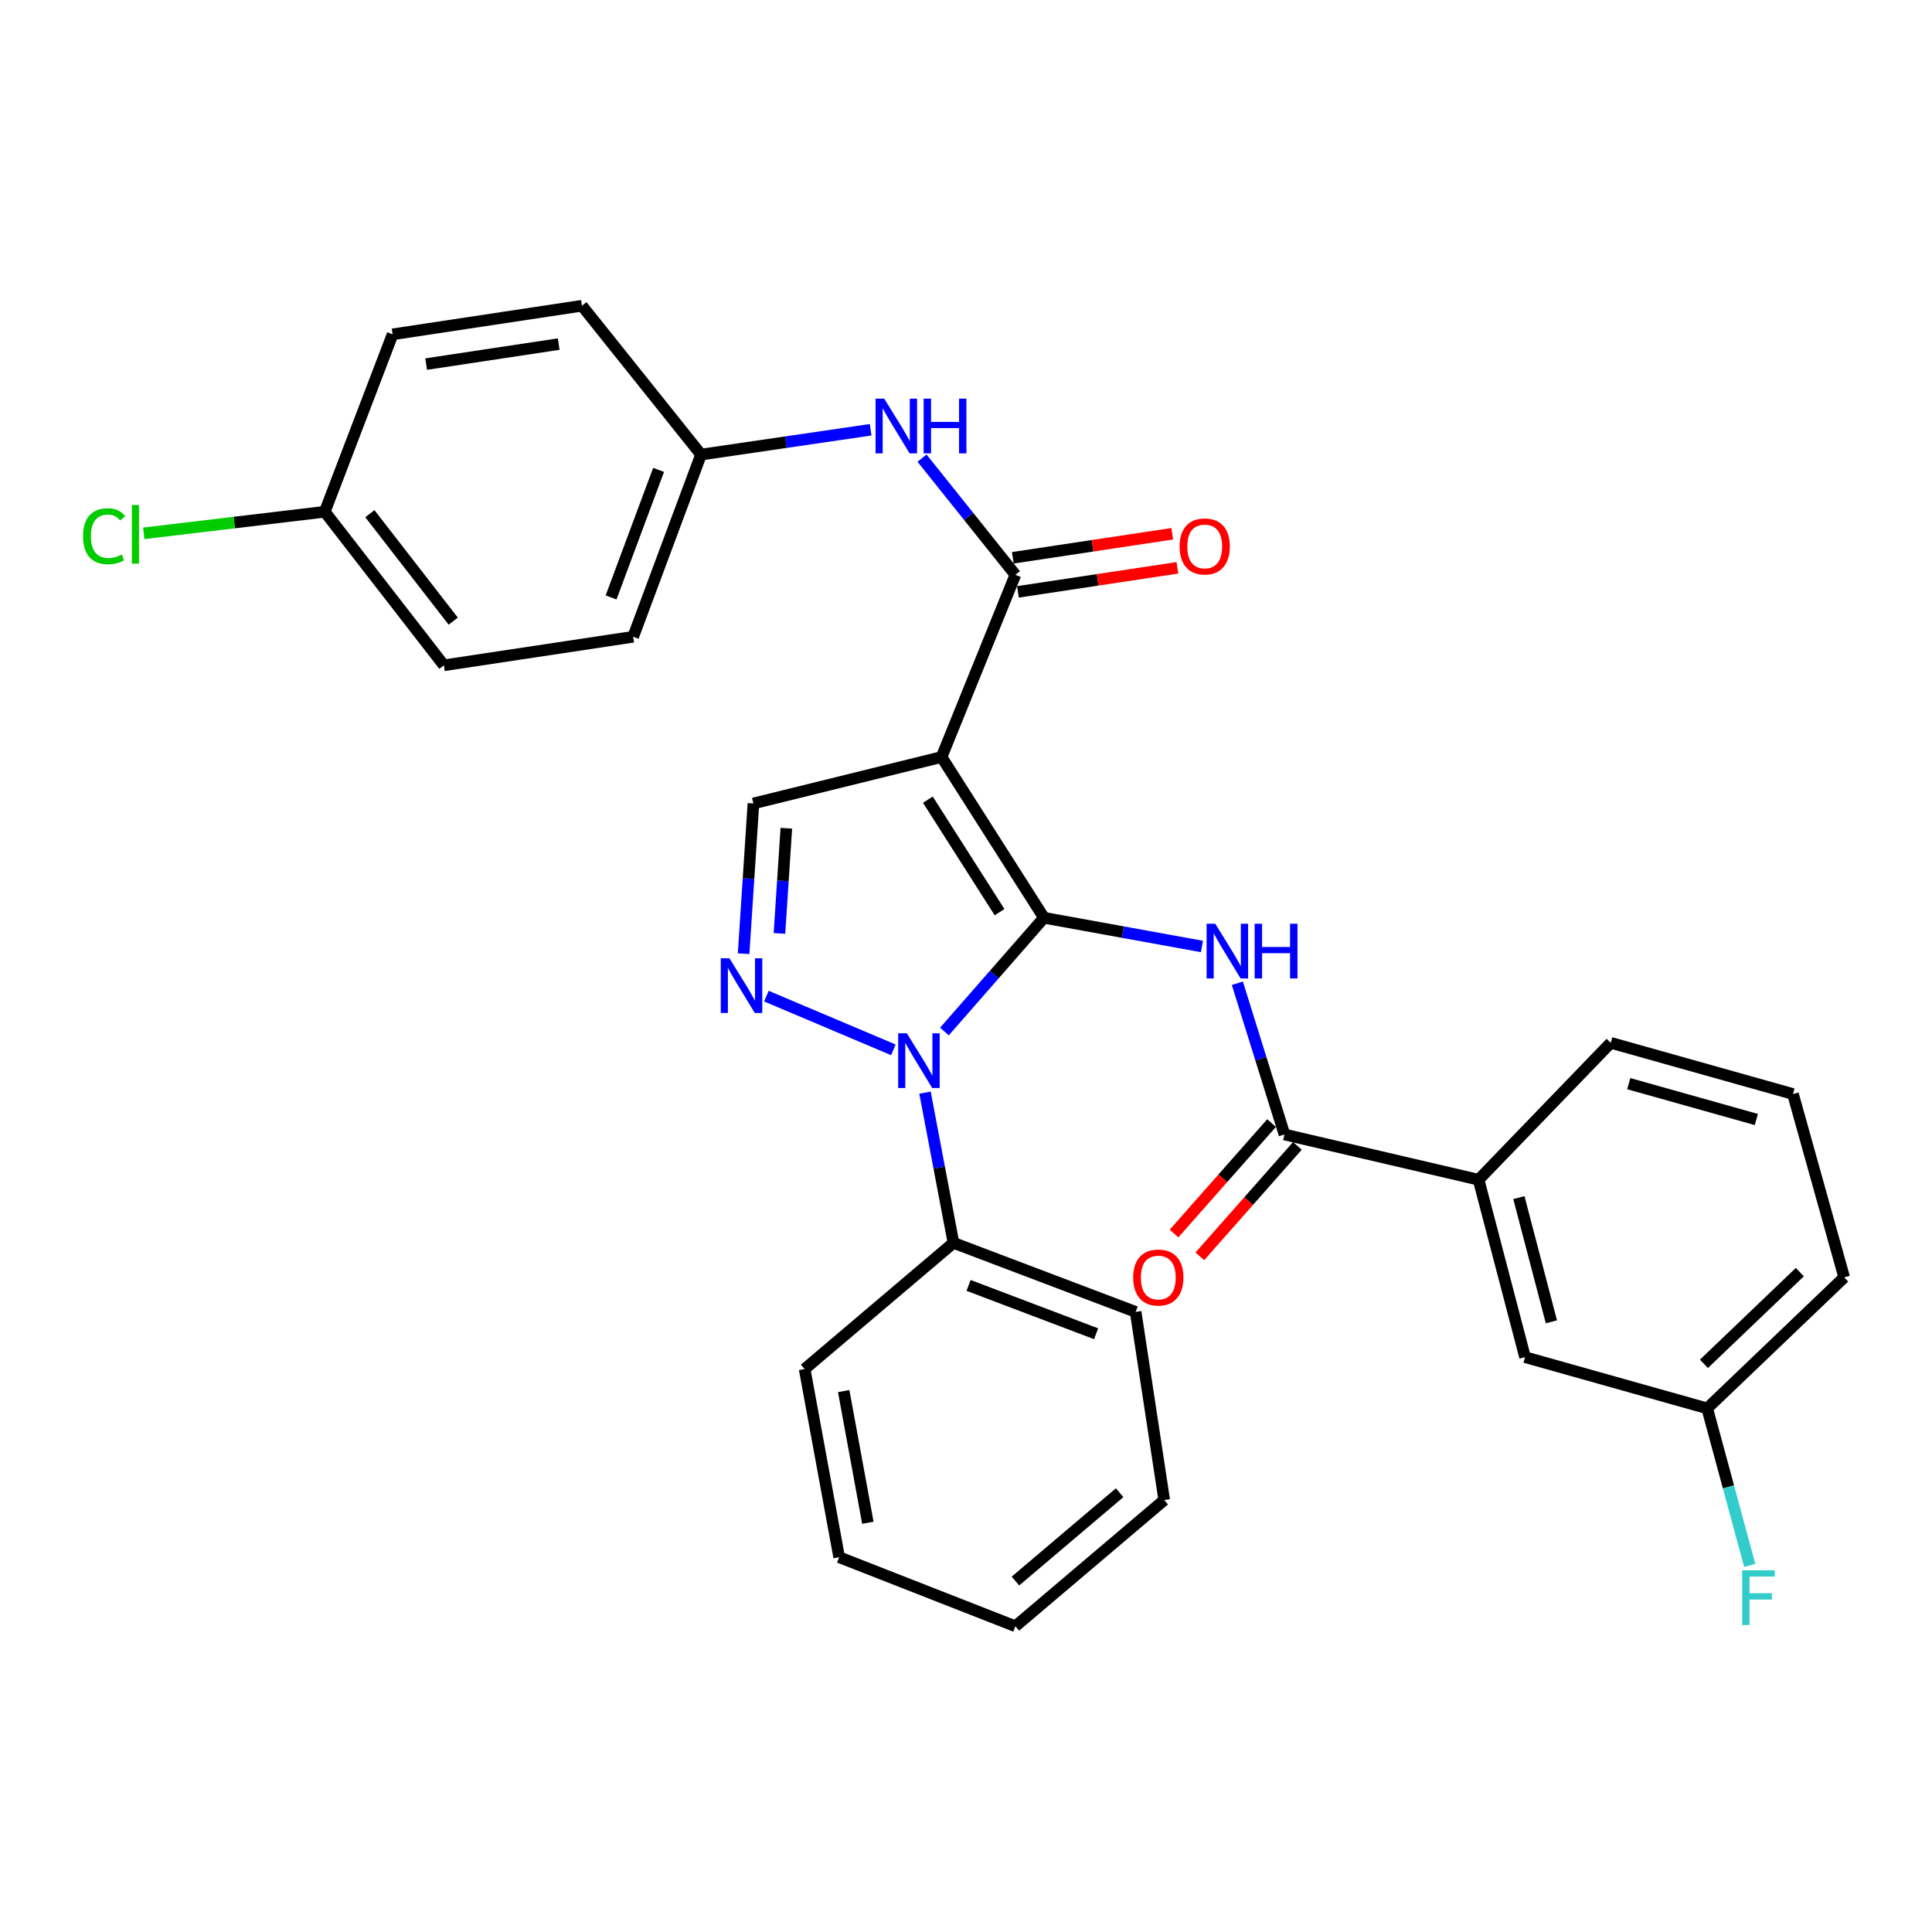 <?xml version='1.0' encoding='iso-8859-1'?>
<svg version='1.1' baseProfile='full'
              xmlns='http://www.w3.org/2000/svg'
                      xmlns:rdkit='http://www.rdkit.org/xml'
                      xmlns:xlink='http://www.w3.org/1999/xlink'
                  xml:space='preserve'
width='1000px' height='1000px' viewBox='0 0 1000 1000'>
<!-- END OF HEADER -->
<rect style='opacity:1.0;fill:#FFFFFF;stroke:none' width='1000' height='1000' x='0' y='0'> </rect>
<path class='bond-0' d='M 540.359,475.039 L 487.348,391.838' style='fill:none;fill-rule:evenodd;stroke:#000000;stroke-width:6px;stroke-linecap:butt;stroke-linejoin:miter;stroke-opacity:1' />
<path class='bond-0' d='M 517.371,472.139 L 480.263,413.898' style='fill:none;fill-rule:evenodd;stroke:#000000;stroke-width:6px;stroke-linecap:butt;stroke-linejoin:miter;stroke-opacity:1' />
<path class='bond-1' d='M 540.359,475.039 L 514.598,504.475' style='fill:none;fill-rule:evenodd;stroke:#000000;stroke-width:6px;stroke-linecap:butt;stroke-linejoin:miter;stroke-opacity:1' />
<path class='bond-1' d='M 514.598,504.475 L 488.837,533.911' style='fill:none;fill-rule:evenodd;stroke:#0000FF;stroke-width:6px;stroke-linecap:butt;stroke-linejoin:miter;stroke-opacity:1' />
<path class='bond-3' d='M 540.359,475.039 L 581.238,482.467' style='fill:none;fill-rule:evenodd;stroke:#000000;stroke-width:6px;stroke-linecap:butt;stroke-linejoin:miter;stroke-opacity:1' />
<path class='bond-3' d='M 581.238,482.467 L 622.117,489.894' style='fill:none;fill-rule:evenodd;stroke:#0000FF;stroke-width:6px;stroke-linecap:butt;stroke-linejoin:miter;stroke-opacity:1' />
<path class='bond-4' d='M 487.348,391.838 L 525.561,297.533' style='fill:none;fill-rule:evenodd;stroke:#000000;stroke-width:6px;stroke-linecap:butt;stroke-linejoin:miter;stroke-opacity:1' />
<path class='bond-5' d='M 487.348,391.838 L 389.972,415.867' style='fill:none;fill-rule:evenodd;stroke:#000000;stroke-width:6px;stroke-linecap:butt;stroke-linejoin:miter;stroke-opacity:1' />
<path class='bond-2' d='M 462.408,543.393 L 396.685,515.597' style='fill:none;fill-rule:evenodd;stroke:#0000FF;stroke-width:6px;stroke-linecap:butt;stroke-linejoin:miter;stroke-opacity:1' />
<path class='bond-9' d='M 478.778,565.55 L 486.143,604.422' style='fill:none;fill-rule:evenodd;stroke:#0000FF;stroke-width:6px;stroke-linecap:butt;stroke-linejoin:miter;stroke-opacity:1' />
<path class='bond-9' d='M 486.143,604.422 L 493.509,643.295' style='fill:none;fill-rule:evenodd;stroke:#000000;stroke-width:6px;stroke-linecap:butt;stroke-linejoin:miter;stroke-opacity:1' />
<path class='bond-30' d='M 384.891,493.63 L 387.432,454.749' style='fill:none;fill-rule:evenodd;stroke:#0000FF;stroke-width:6px;stroke-linecap:butt;stroke-linejoin:miter;stroke-opacity:1' />
<path class='bond-30' d='M 387.432,454.749 L 389.972,415.867' style='fill:none;fill-rule:evenodd;stroke:#000000;stroke-width:6px;stroke-linecap:butt;stroke-linejoin:miter;stroke-opacity:1' />
<path class='bond-30' d='M 403.444,483.128 L 405.223,455.911' style='fill:none;fill-rule:evenodd;stroke:#0000FF;stroke-width:6px;stroke-linecap:butt;stroke-linejoin:miter;stroke-opacity:1' />
<path class='bond-30' d='M 405.223,455.911 L 407.001,428.694' style='fill:none;fill-rule:evenodd;stroke:#000000;stroke-width:6px;stroke-linecap:butt;stroke-linejoin:miter;stroke-opacity:1' />
<path class='bond-6' d='M 640.455,508.93 L 652.65,548.066' style='fill:none;fill-rule:evenodd;stroke:#0000FF;stroke-width:6px;stroke-linecap:butt;stroke-linejoin:miter;stroke-opacity:1' />
<path class='bond-6' d='M 652.65,548.066 L 664.845,587.203' style='fill:none;fill-rule:evenodd;stroke:#000000;stroke-width:6px;stroke-linecap:butt;stroke-linejoin:miter;stroke-opacity:1' />
<path class='bond-7' d='M 525.561,297.533 L 501.398,267.33' style='fill:none;fill-rule:evenodd;stroke:#000000;stroke-width:6px;stroke-linecap:butt;stroke-linejoin:miter;stroke-opacity:1' />
<path class='bond-7' d='M 501.398,267.33 L 477.235,237.128' style='fill:none;fill-rule:evenodd;stroke:#0000FF;stroke-width:6px;stroke-linecap:butt;stroke-linejoin:miter;stroke-opacity:1' />
<path class='bond-10' d='M 526.891,306.347 L 568.152,300.125' style='fill:none;fill-rule:evenodd;stroke:#000000;stroke-width:6px;stroke-linecap:butt;stroke-linejoin:miter;stroke-opacity:1' />
<path class='bond-10' d='M 568.152,300.125 L 609.413,293.903' style='fill:none;fill-rule:evenodd;stroke:#FF0000;stroke-width:6px;stroke-linecap:butt;stroke-linejoin:miter;stroke-opacity:1' />
<path class='bond-10' d='M 524.232,288.718 L 565.493,282.496' style='fill:none;fill-rule:evenodd;stroke:#000000;stroke-width:6px;stroke-linecap:butt;stroke-linejoin:miter;stroke-opacity:1' />
<path class='bond-10' d='M 565.493,282.496 L 606.754,276.274' style='fill:none;fill-rule:evenodd;stroke:#FF0000;stroke-width:6px;stroke-linecap:butt;stroke-linejoin:miter;stroke-opacity:1' />
<path class='bond-8' d='M 664.845,587.203 L 765.311,610.629' style='fill:none;fill-rule:evenodd;stroke:#000000;stroke-width:6px;stroke-linecap:butt;stroke-linejoin:miter;stroke-opacity:1' />
<path class='bond-11' d='M 658.163,581.303 L 632.918,609.889' style='fill:none;fill-rule:evenodd;stroke:#000000;stroke-width:6px;stroke-linecap:butt;stroke-linejoin:miter;stroke-opacity:1' />
<path class='bond-11' d='M 632.918,609.889 L 607.674,638.476' style='fill:none;fill-rule:evenodd;stroke:#FF0000;stroke-width:6px;stroke-linecap:butt;stroke-linejoin:miter;stroke-opacity:1' />
<path class='bond-11' d='M 671.527,593.104 L 646.282,621.691' style='fill:none;fill-rule:evenodd;stroke:#000000;stroke-width:6px;stroke-linecap:butt;stroke-linejoin:miter;stroke-opacity:1' />
<path class='bond-11' d='M 646.282,621.691 L 621.038,650.278' style='fill:none;fill-rule:evenodd;stroke:#FF0000;stroke-width:6px;stroke-linecap:butt;stroke-linejoin:miter;stroke-opacity:1' />
<path class='bond-13' d='M 450.639,222.447 L 406.751,228.868' style='fill:none;fill-rule:evenodd;stroke:#0000FF;stroke-width:6px;stroke-linecap:butt;stroke-linejoin:miter;stroke-opacity:1' />
<path class='bond-13' d='M 406.751,228.868 L 362.862,235.29' style='fill:none;fill-rule:evenodd;stroke:#000000;stroke-width:6px;stroke-linecap:butt;stroke-linejoin:miter;stroke-opacity:1' />
<path class='bond-12' d='M 765.311,610.629 L 789.36,702.457' style='fill:none;fill-rule:evenodd;stroke:#000000;stroke-width:6px;stroke-linecap:butt;stroke-linejoin:miter;stroke-opacity:1' />
<path class='bond-12' d='M 786.166,619.886 L 803,684.166' style='fill:none;fill-rule:evenodd;stroke:#000000;stroke-width:6px;stroke-linecap:butt;stroke-linejoin:miter;stroke-opacity:1' />
<path class='bond-22' d='M 765.311,610.629 L 833.715,539.759' style='fill:none;fill-rule:evenodd;stroke:#000000;stroke-width:6px;stroke-linecap:butt;stroke-linejoin:miter;stroke-opacity:1' />
<path class='bond-24' d='M 493.509,643.295 L 587.804,679.042' style='fill:none;fill-rule:evenodd;stroke:#000000;stroke-width:6px;stroke-linecap:butt;stroke-linejoin:miter;stroke-opacity:1' />
<path class='bond-24' d='M 501.333,665.328 L 567.34,690.351' style='fill:none;fill-rule:evenodd;stroke:#000000;stroke-width:6px;stroke-linecap:butt;stroke-linejoin:miter;stroke-opacity:1' />
<path class='bond-25' d='M 493.509,643.295 L 416.478,708.628' style='fill:none;fill-rule:evenodd;stroke:#000000;stroke-width:6px;stroke-linecap:butt;stroke-linejoin:miter;stroke-opacity:1' />
<path class='bond-14' d='M 789.36,702.457 L 883.646,728.973' style='fill:none;fill-rule:evenodd;stroke:#000000;stroke-width:6px;stroke-linecap:butt;stroke-linejoin:miter;stroke-opacity:1' />
<path class='bond-18' d='M 362.862,235.29 L 301.224,158.249' style='fill:none;fill-rule:evenodd;stroke:#000000;stroke-width:6px;stroke-linecap:butt;stroke-linejoin:miter;stroke-opacity:1' />
<path class='bond-19' d='M 362.862,235.29 L 327.73,329.595' style='fill:none;fill-rule:evenodd;stroke:#000000;stroke-width:6px;stroke-linecap:butt;stroke-linejoin:miter;stroke-opacity:1' />
<path class='bond-19' d='M 340.885,243.211 L 316.292,309.225' style='fill:none;fill-rule:evenodd;stroke:#000000;stroke-width:6px;stroke-linecap:butt;stroke-linejoin:miter;stroke-opacity:1' />
<path class='bond-16' d='M 883.646,728.973 L 894.648,769.614' style='fill:none;fill-rule:evenodd;stroke:#000000;stroke-width:6px;stroke-linecap:butt;stroke-linejoin:miter;stroke-opacity:1' />
<path class='bond-16' d='M 894.648,769.614 L 905.651,810.255' style='fill:none;fill-rule:evenodd;stroke:#33CCCC;stroke-width:6px;stroke-linecap:butt;stroke-linejoin:miter;stroke-opacity:1' />
<path class='bond-32' d='M 883.646,728.973 L 954.545,661.164' style='fill:none;fill-rule:evenodd;stroke:#000000;stroke-width:6px;stroke-linecap:butt;stroke-linejoin:miter;stroke-opacity:1' />
<path class='bond-32' d='M 881.958,705.917 L 931.587,658.45' style='fill:none;fill-rule:evenodd;stroke:#000000;stroke-width:6px;stroke-linecap:butt;stroke-linejoin:miter;stroke-opacity:1' />
<path class='bond-15' d='M 168.101,264.886 L 229.75,344.363' style='fill:none;fill-rule:evenodd;stroke:#000000;stroke-width:6px;stroke-linecap:butt;stroke-linejoin:miter;stroke-opacity:1' />
<path class='bond-15' d='M 191.436,265.88 L 234.59,321.514' style='fill:none;fill-rule:evenodd;stroke:#000000;stroke-width:6px;stroke-linecap:butt;stroke-linejoin:miter;stroke-opacity:1' />
<path class='bond-17' d='M 168.101,264.886 L 121.25,270.468' style='fill:none;fill-rule:evenodd;stroke:#000000;stroke-width:6px;stroke-linecap:butt;stroke-linejoin:miter;stroke-opacity:1' />
<path class='bond-17' d='M 121.25,270.468 L 74.399,276.051' style='fill:none;fill-rule:evenodd;stroke:#00CC00;stroke-width:6px;stroke-linecap:butt;stroke-linejoin:miter;stroke-opacity:1' />
<path class='bond-33' d='M 168.101,264.886 L 203.214,173.047' style='fill:none;fill-rule:evenodd;stroke:#000000;stroke-width:6px;stroke-linecap:butt;stroke-linejoin:miter;stroke-opacity:1' />
<path class='bond-20' d='M 301.224,158.249 L 203.214,173.047' style='fill:none;fill-rule:evenodd;stroke:#000000;stroke-width:6px;stroke-linecap:butt;stroke-linejoin:miter;stroke-opacity:1' />
<path class='bond-20' d='M 289.184,178.098 L 220.577,188.456' style='fill:none;fill-rule:evenodd;stroke:#000000;stroke-width:6px;stroke-linecap:butt;stroke-linejoin:miter;stroke-opacity:1' />
<path class='bond-21' d='M 327.73,329.595 L 229.75,344.363' style='fill:none;fill-rule:evenodd;stroke:#000000;stroke-width:6px;stroke-linecap:butt;stroke-linejoin:miter;stroke-opacity:1' />
<path class='bond-23' d='M 833.715,539.759 L 928.04,566.264' style='fill:none;fill-rule:evenodd;stroke:#000000;stroke-width:6px;stroke-linecap:butt;stroke-linejoin:miter;stroke-opacity:1' />
<path class='bond-23' d='M 843.04,560.899 L 909.068,579.453' style='fill:none;fill-rule:evenodd;stroke:#000000;stroke-width:6px;stroke-linecap:butt;stroke-linejoin:miter;stroke-opacity:1' />
<path class='bond-26' d='M 928.04,566.264 L 954.545,661.164' style='fill:none;fill-rule:evenodd;stroke:#000000;stroke-width:6px;stroke-linecap:butt;stroke-linejoin:miter;stroke-opacity:1' />
<path class='bond-28' d='M 587.804,679.042 L 602.602,776.418' style='fill:none;fill-rule:evenodd;stroke:#000000;stroke-width:6px;stroke-linecap:butt;stroke-linejoin:miter;stroke-opacity:1' />
<path class='bond-27' d='M 416.478,708.628 L 434.347,806.004' style='fill:none;fill-rule:evenodd;stroke:#000000;stroke-width:6px;stroke-linecap:butt;stroke-linejoin:miter;stroke-opacity:1' />
<path class='bond-27' d='M 436.694,720.017 L 449.202,788.18' style='fill:none;fill-rule:evenodd;stroke:#000000;stroke-width:6px;stroke-linecap:butt;stroke-linejoin:miter;stroke-opacity:1' />
<path class='bond-29' d='M 434.347,806.004 L 525.561,841.751' style='fill:none;fill-rule:evenodd;stroke:#000000;stroke-width:6px;stroke-linecap:butt;stroke-linejoin:miter;stroke-opacity:1' />
<path class='bond-31' d='M 602.602,776.418 L 525.561,841.751' style='fill:none;fill-rule:evenodd;stroke:#000000;stroke-width:6px;stroke-linecap:butt;stroke-linejoin:miter;stroke-opacity:1' />
<path class='bond-31' d='M 579.515,772.62 L 525.586,818.353' style='fill:none;fill-rule:evenodd;stroke:#000000;stroke-width:6px;stroke-linecap:butt;stroke-linejoin:miter;stroke-opacity:1' />
<path  class='atom-2' d='M 469.38 534.83
L 478.66 549.83
Q 479.58 551.31, 481.06 553.99
Q 482.54 556.67, 482.62 556.83
L 482.62 534.83
L 486.38 534.83
L 486.38 563.15
L 482.5 563.15
L 472.54 546.75
Q 471.38 544.83, 470.14 542.63
Q 468.94 540.43, 468.58 539.75
L 468.58 563.15
L 464.9 563.15
L 464.9 534.83
L 469.38 534.83
' fill='#0000FF'/>
<path  class='atom-3' d='M 377.551 495.993
L 386.831 510.993
Q 387.751 512.473, 389.231 515.153
Q 390.711 517.833, 390.791 517.993
L 390.791 495.993
L 394.551 495.993
L 394.551 524.313
L 390.671 524.313
L 380.711 507.913
Q 379.551 505.993, 378.311 503.793
Q 377.111 501.593, 376.751 500.913
L 376.751 524.313
L 373.071 524.313
L 373.071 495.993
L 377.551 495.993
' fill='#0000FF'/>
<path  class='atom-4' d='M 629.009 478.124
L 638.289 493.124
Q 639.209 494.604, 640.689 497.284
Q 642.169 499.964, 642.249 500.124
L 642.249 478.124
L 646.009 478.124
L 646.009 506.444
L 642.129 506.444
L 632.169 490.044
Q 631.009 488.124, 629.769 485.924
Q 628.569 483.724, 628.209 483.044
L 628.209 506.444
L 624.529 506.444
L 624.529 478.124
L 629.009 478.124
' fill='#0000FF'/>
<path  class='atom-4' d='M 649.409 478.124
L 653.249 478.124
L 653.249 490.164
L 667.729 490.164
L 667.729 478.124
L 671.569 478.124
L 671.569 506.444
L 667.729 506.444
L 667.729 493.364
L 653.249 493.364
L 653.249 506.444
L 649.409 506.444
L 649.409 478.124
' fill='#0000FF'/>
<path  class='atom-8' d='M 457.673 206.342
L 466.953 221.342
Q 467.873 222.822, 469.353 225.502
Q 470.833 228.182, 470.913 228.342
L 470.913 206.342
L 474.673 206.342
L 474.673 234.662
L 470.793 234.662
L 460.833 218.262
Q 459.673 216.342, 458.433 214.142
Q 457.233 211.942, 456.873 211.262
L 456.873 234.662
L 453.193 234.662
L 453.193 206.342
L 457.673 206.342
' fill='#0000FF'/>
<path  class='atom-8' d='M 478.073 206.342
L 481.913 206.342
L 481.913 218.382
L 496.393 218.382
L 496.393 206.342
L 500.233 206.342
L 500.233 234.662
L 496.393 234.662
L 496.393 221.582
L 481.913 221.582
L 481.913 234.662
L 478.073 234.662
L 478.073 206.342
' fill='#0000FF'/>
<path  class='atom-11' d='M 610.561 282.834
Q 610.561 276.034, 613.921 272.234
Q 617.281 268.434, 623.561 268.434
Q 629.841 268.434, 633.201 272.234
Q 636.561 276.034, 636.561 282.834
Q 636.561 289.714, 633.161 293.634
Q 629.761 297.514, 623.561 297.514
Q 617.321 297.514, 613.921 293.634
Q 610.561 289.754, 610.561 282.834
M 623.561 294.314
Q 627.881 294.314, 630.201 291.434
Q 632.561 288.514, 632.561 282.834
Q 632.561 277.274, 630.201 274.474
Q 627.881 271.634, 623.561 271.634
Q 619.241 271.634, 616.881 274.434
Q 614.561 277.234, 614.561 282.834
Q 614.561 288.554, 616.881 291.434
Q 619.241 294.314, 623.561 294.314
' fill='#FF0000'/>
<path  class='atom-12' d='M 586.532 661.244
Q 586.532 654.444, 589.892 650.644
Q 593.252 646.844, 599.532 646.844
Q 605.812 646.844, 609.172 650.644
Q 612.532 654.444, 612.532 661.244
Q 612.532 668.124, 609.132 672.044
Q 605.732 675.924, 599.532 675.924
Q 593.292 675.924, 589.892 672.044
Q 586.532 668.164, 586.532 661.244
M 599.532 672.724
Q 603.852 672.724, 606.172 669.844
Q 608.532 666.924, 608.532 661.244
Q 608.532 655.684, 606.172 652.884
Q 603.852 650.044, 599.532 650.044
Q 595.212 650.044, 592.852 652.844
Q 590.532 655.644, 590.532 661.244
Q 590.532 666.964, 592.852 669.844
Q 595.212 672.724, 599.532 672.724
' fill='#FF0000'/>
<path  class='atom-17' d='M 901.751 812.793
L 918.591 812.793
L 918.591 816.033
L 905.551 816.033
L 905.551 824.633
L 917.151 824.633
L 917.151 827.913
L 905.551 827.913
L 905.551 841.113
L 901.751 841.113
L 901.751 812.793
' fill='#33CCCC'/>
<path  class='atom-18' d='M 42.971 277.544
Q 42.971 270.504, 46.251 266.824
Q 49.571 263.104, 55.851 263.104
Q 61.691 263.104, 64.811 267.224
L 62.171 269.384
Q 59.891 266.384, 55.851 266.384
Q 51.571 266.384, 49.291 269.264
Q 47.051 272.104, 47.051 277.544
Q 47.051 283.144, 49.371 286.024
Q 51.731 288.904, 56.291 288.904
Q 59.411 288.904, 63.051 287.024
L 64.171 290.024
Q 62.691 290.984, 60.451 291.544
Q 58.211 292.104, 55.731 292.104
Q 49.571 292.104, 46.251 288.344
Q 42.971 284.584, 42.971 277.544
' fill='#00CC00'/>
<path  class='atom-18' d='M 68.251 261.384
L 71.931 261.384
L 71.931 291.744
L 68.251 291.744
L 68.251 261.384
' fill='#00CC00'/>
</svg>
